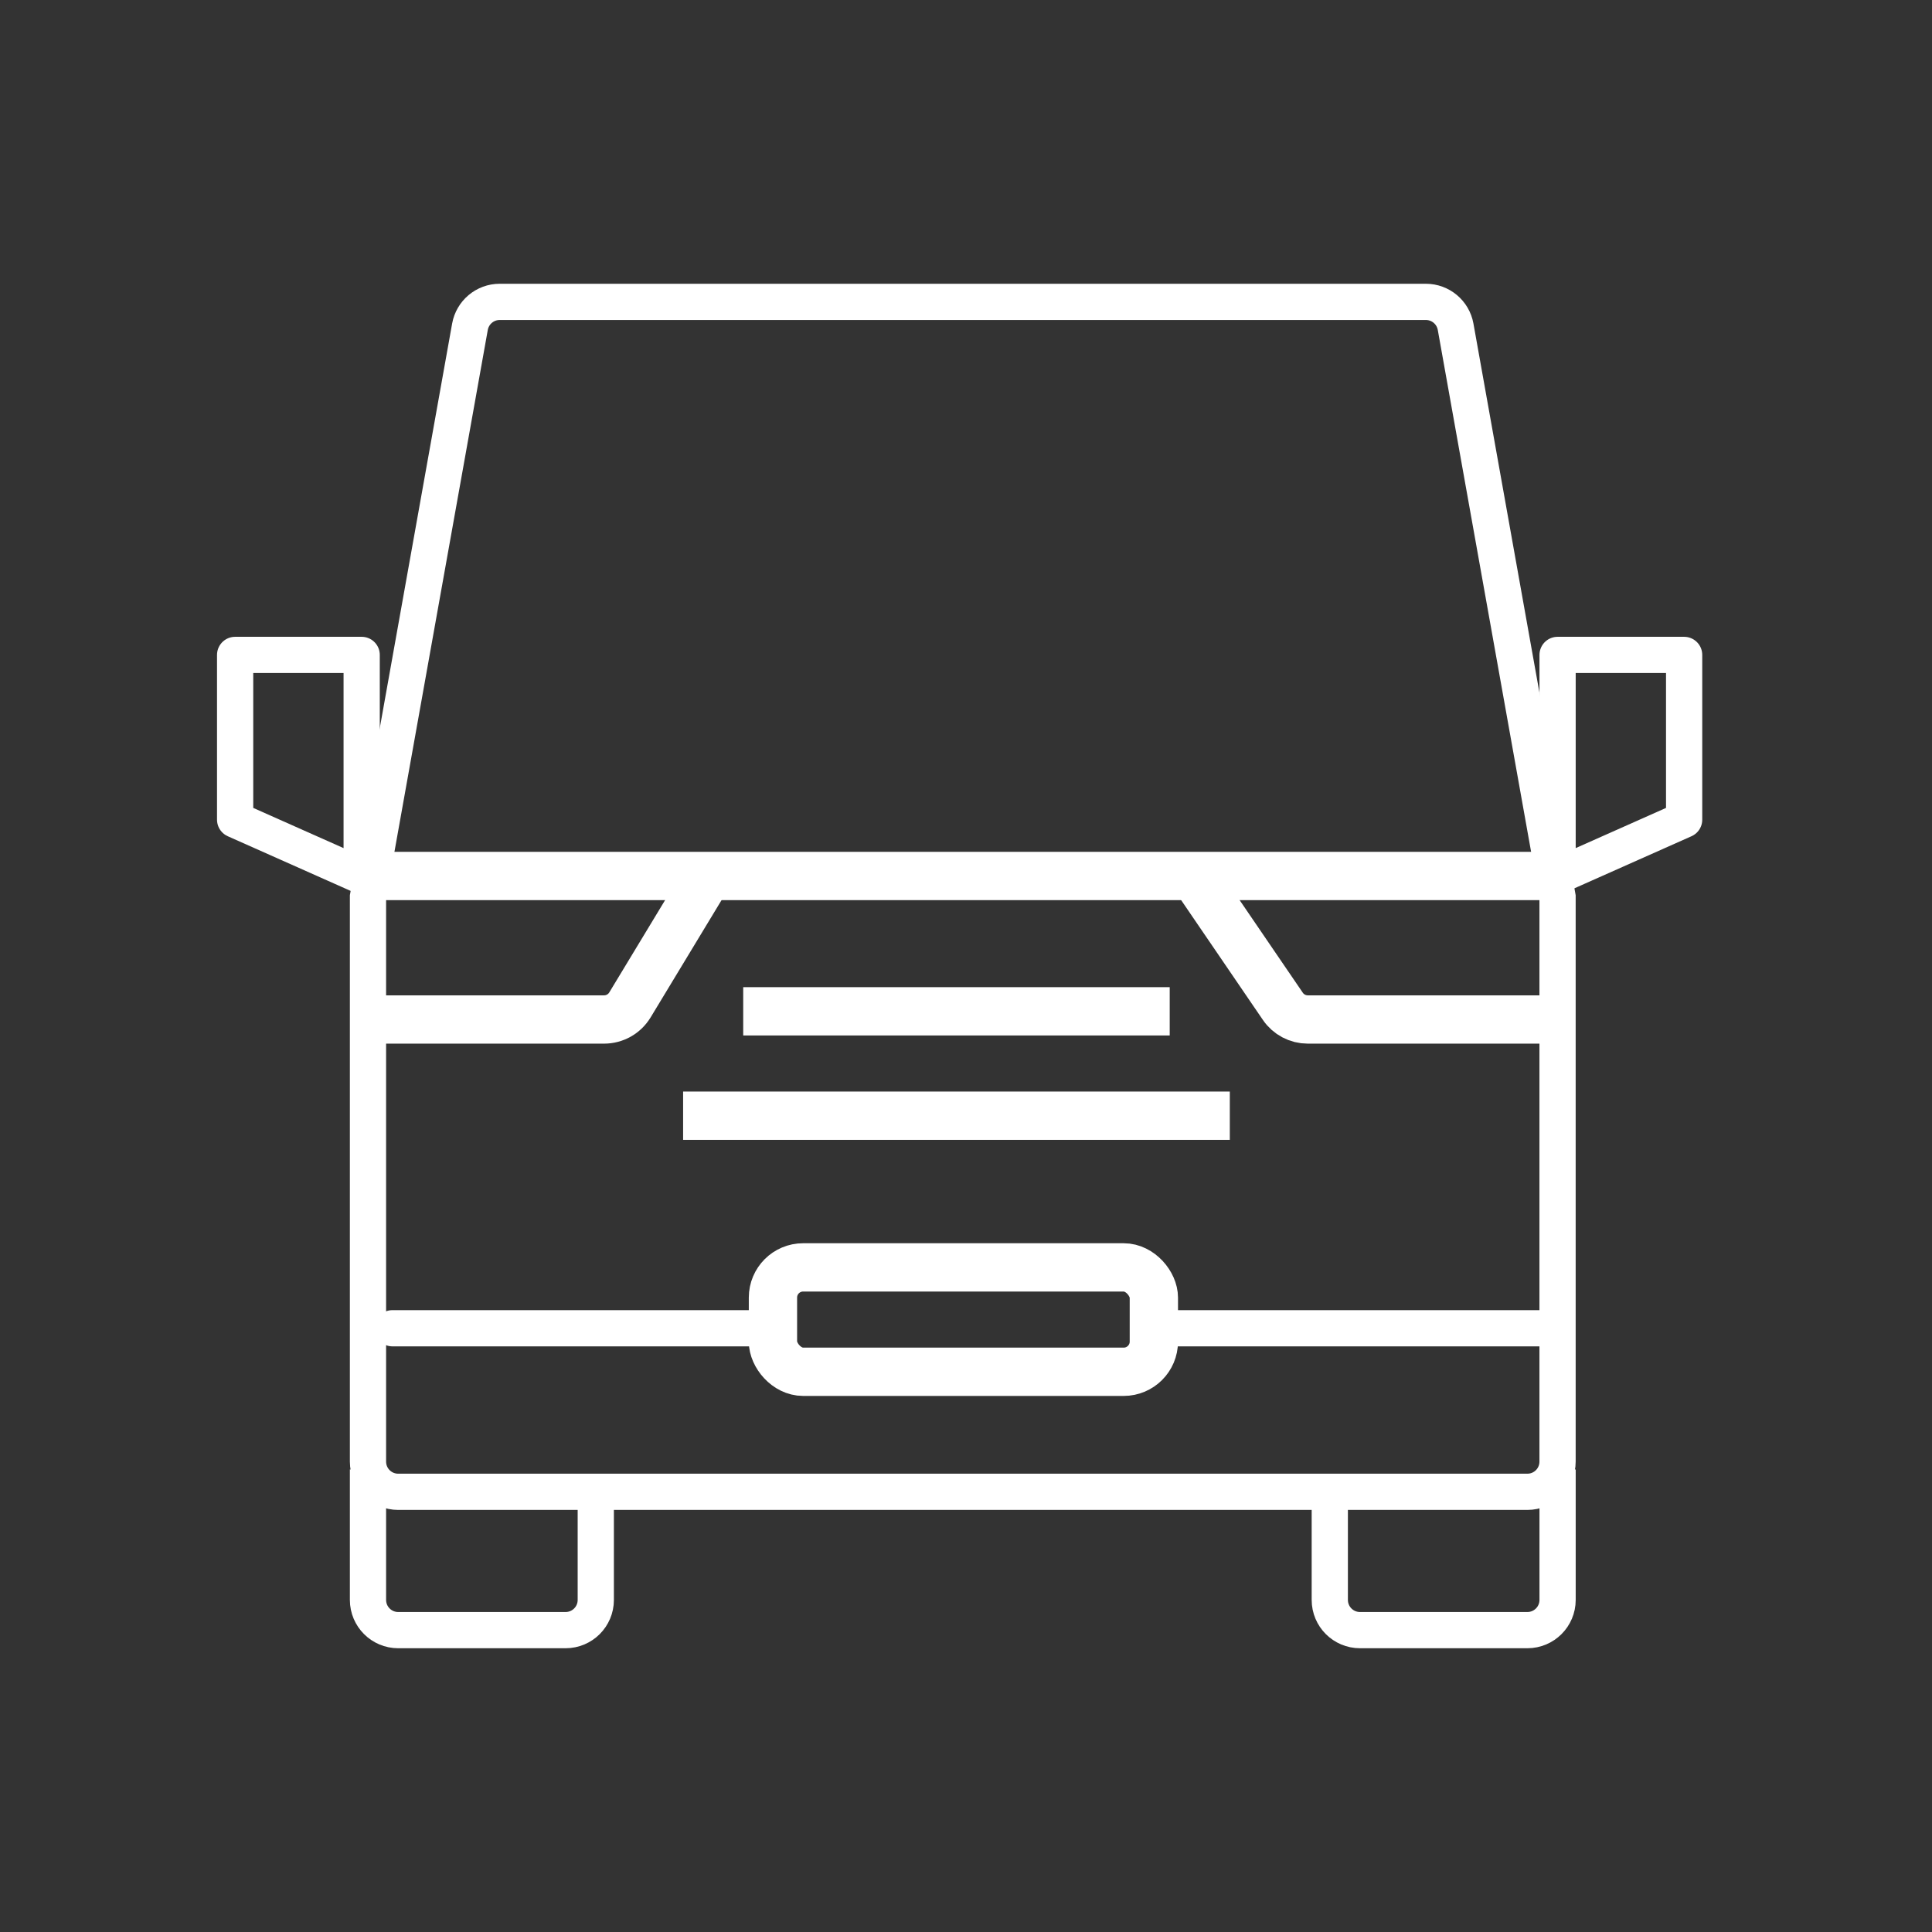 <svg width="64" height="64" viewBox="0 0 64 64" fill="none" xmlns="http://www.w3.org/2000/svg">
<rect x="0" y="0" width="64" height="64" fill="#333333" stroke="none"/>
<path d="M15.568 10.824C15.654 10.347 16.068 10 16.553 10H47.234C47.719 10 48.133 10.347 48.219 10.824L51.596 29.709V48.418C51.596 48.971 51.149 49.418 50.596 49.418H13.19C12.638 49.418 12.19 48.971 12.19 48.418V29.709L15.568 10.824Z" stroke="white" stroke-width="1.2"/>
<path d="M13 44H25" stroke="white" stroke-width="1.2" stroke-linecap="round"/>
<path d="M39 44H51" stroke="white" stroke-width="1.2" stroke-linecap="round"/>
<path d="M12.19 48.678V53C12.19 53.552 12.638 54 13.19 54H18.736C19.289 54 19.736 53.552 19.736 53V49.678" stroke="white" stroke-width="1.2"/>
<path d="M44.051 49.678V53C44.051 53.552 44.498 54 45.051 54H50.597C51.149 54 51.597 53.552 51.597 53V48.678" stroke="white" stroke-width="1.2"/>
<path d="M12.19 29.018H51.596" stroke="white" stroke-width="1.6"/>
<path d="M12.19 33.772H20.011C20.361 33.772 20.685 33.589 20.867 33.29L23.53 28.888" stroke="white" stroke-width="1.6"/>
<path d="M51.178 33.772H43.322C42.991 33.772 42.682 33.609 42.496 33.336L39.461 28.888" stroke="white" stroke-width="1.6"/>
<rect x="25.605" y="41.984" width="12.618" height="3.458" rx="1" stroke="white" stroke-width="1.6"/>
<path d="M24.62 33.501H38.748" stroke="white" stroke-width="1.6"/>
<path d="M22.629 36.959H40.739" stroke="white" stroke-width="1.6"/>
<path d="M55.789 21.695L51.597 21.695V29.018L55.789 27.153V21.695Z" stroke="white" stroke-width="1.2" stroke-linejoin="round"/>
<path d="M7.789 21.695L11.981 21.695V29.018L7.789 27.153V21.695Z" stroke="white" stroke-width="1.2" stroke-linejoin="round"/>
</svg>
